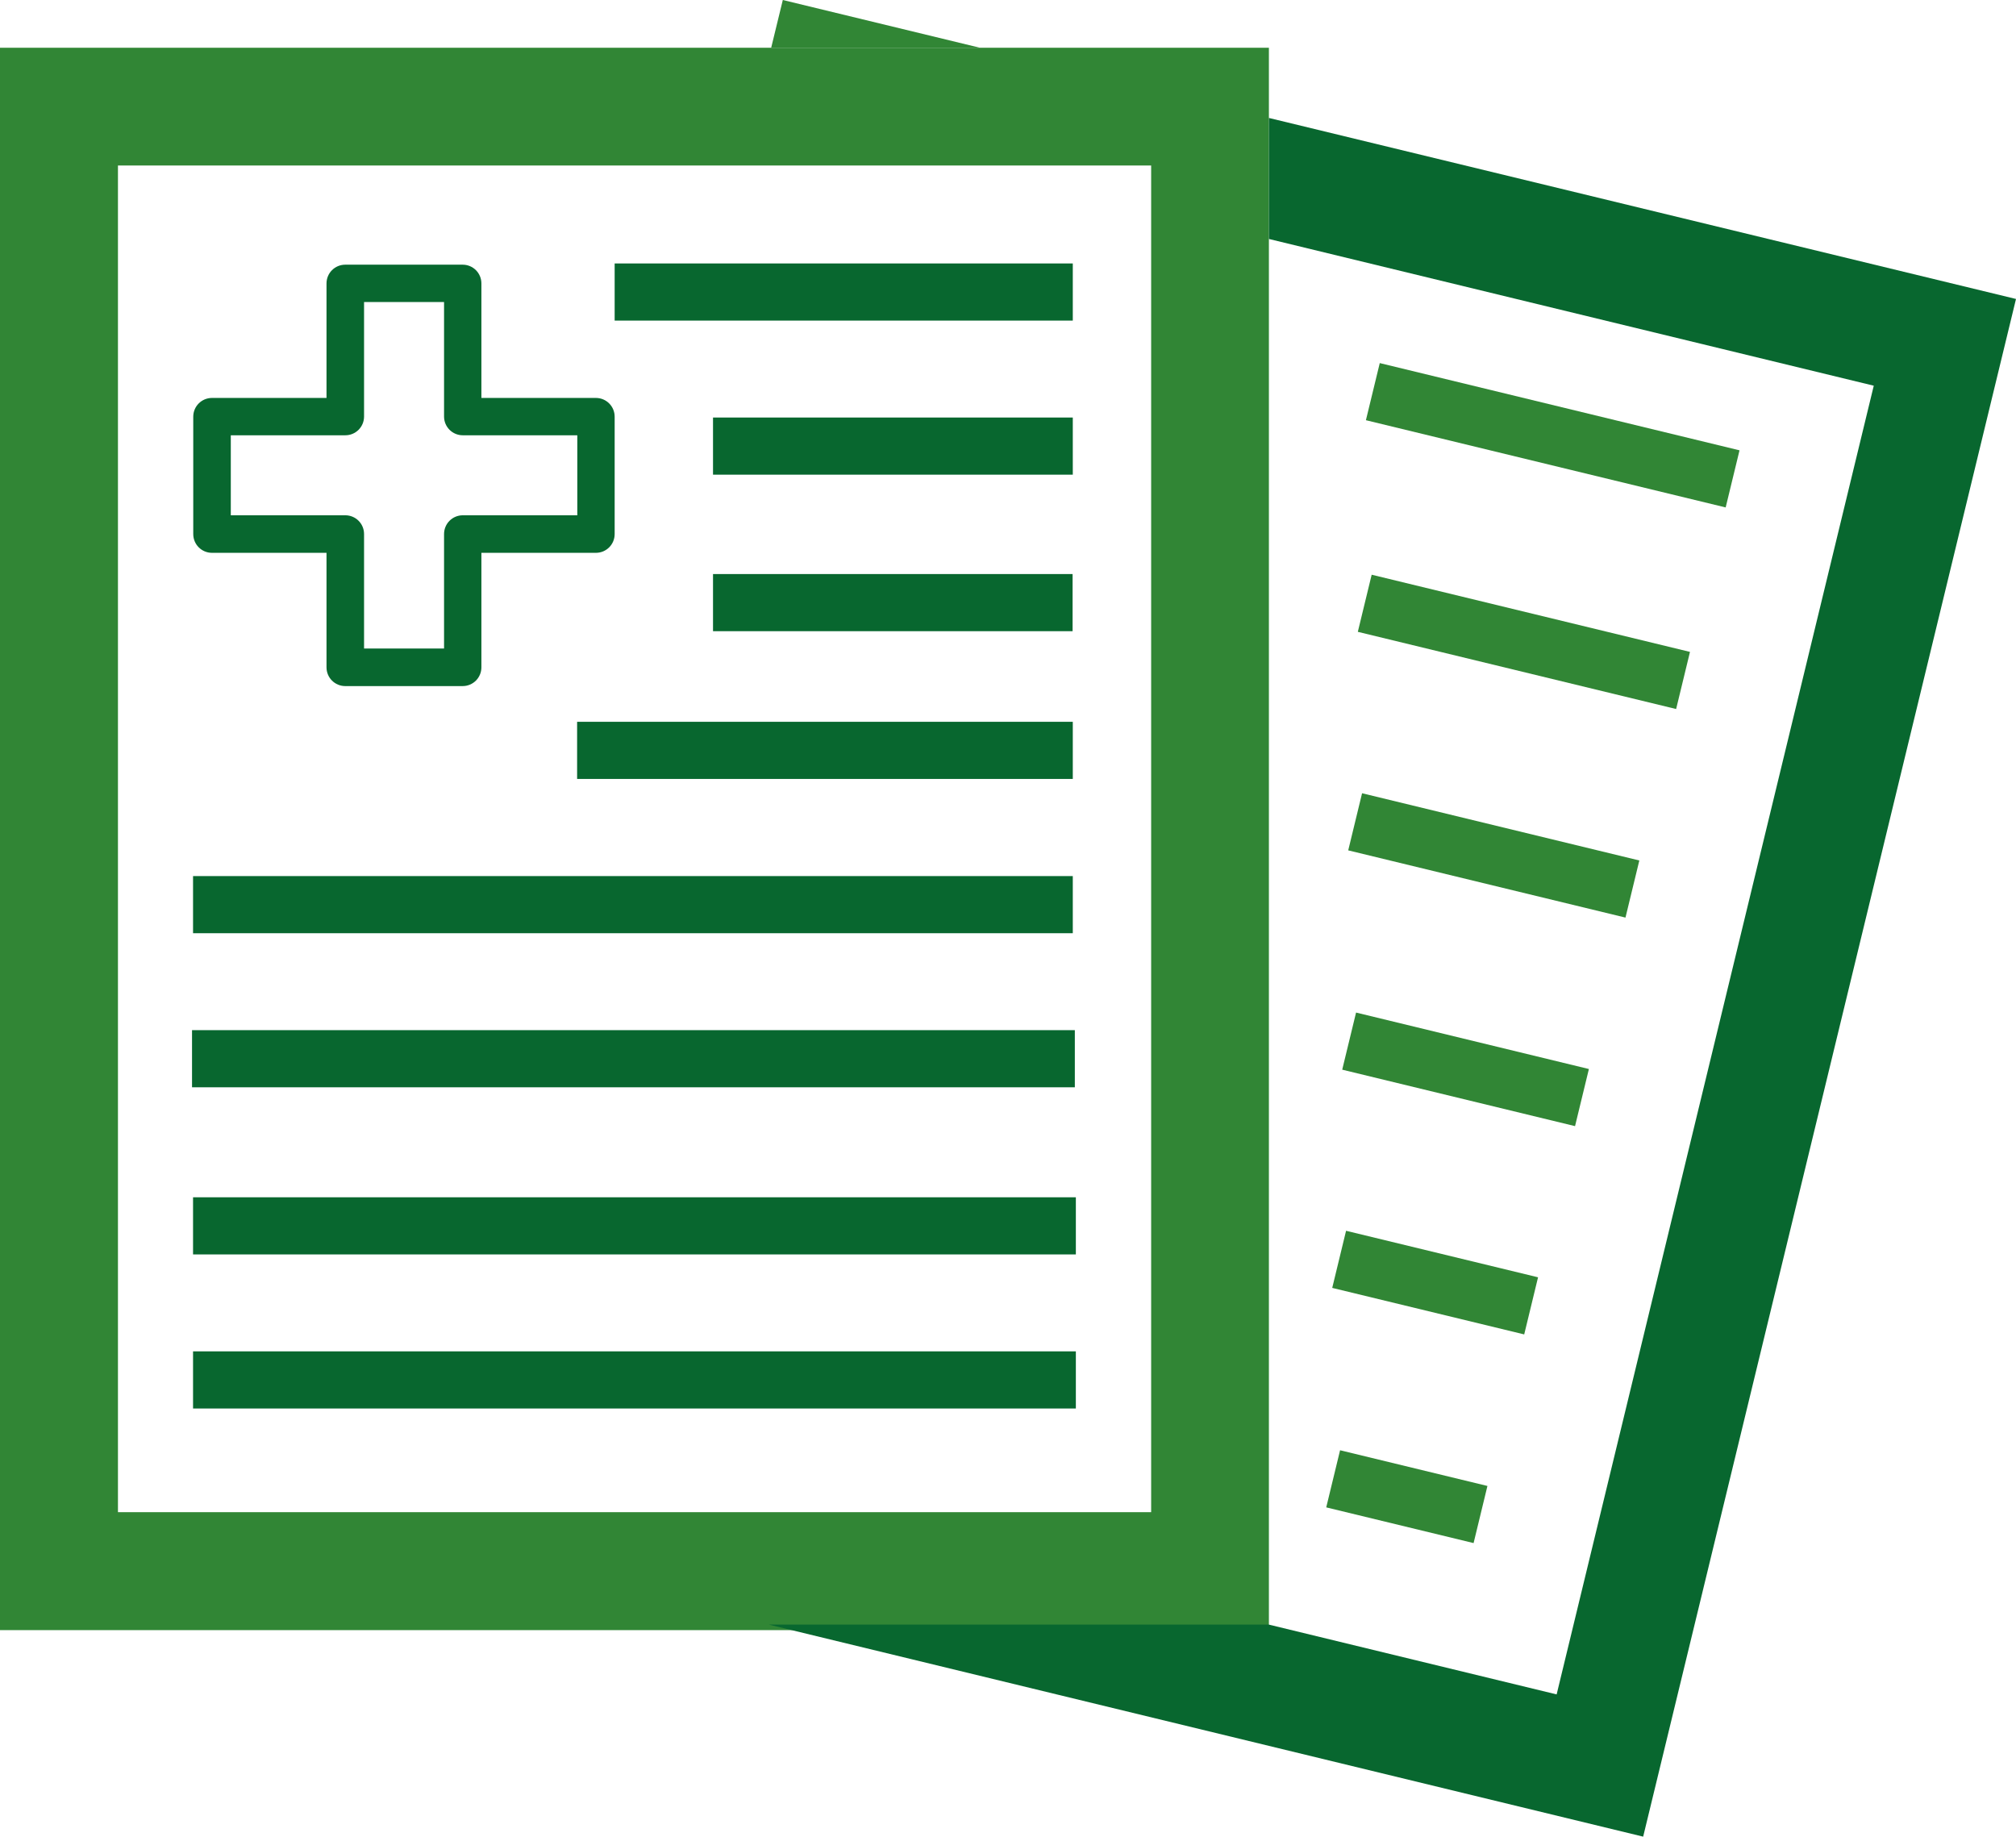 <?xml version="1.0" encoding="UTF-8"?><svg xmlns="http://www.w3.org/2000/svg" viewBox="0 0 98.79 90"><g id="a"/><g id="b"><g id="c"><g><path d="M0,2.34V79.88H62.18V2.34H0ZM56.41,74.1H5.78V8.11H56.41V74.1Z" style="fill:#318635;"/><g><g><rect x="73.23" y="23.42" width="2.88" height="16.05" transform="translate(26.52 96.61) rotate(-76.37)" style="fill:#318635;"/><rect x="71.76" y="34.92" width="2.88" height="13.98" transform="translate(15.22 103.18) rotate(-76.37)" style="fill:#318635;"/><rect x="70.37" y="46.53" width="2.88" height="11.74" transform="translate(3.97 109.84) rotate(-76.37)" style="fill:#318635;"/><rect x="68.9" y="58.02" width="2.88" height="9.68" transform="translate(-7.33 116.41) rotate(-76.38)" style="fill:#318635;"/><rect x="67.51" y="69.63" width="2.88" height="7.43" transform="translate(-18.58 123.08) rotate(-76.38)" style="fill:#318635;"/><rect x="74.64" y="12.26" width="2.88" height="18.14" transform="translate(37.43 90.24) rotate(-76.37)" style="fill:#318635;"/></g><g><polygon points="48.02 2.34 38.36 0 37.79 2.34 48.02 2.34" style="fill:#318635;"/><polygon points="62.18 5.78 62.18 11.71 91.82 18.9 76.28 83.03 62.18 79.61 62.18 79.61 37.68 79.61 80.52 90 98.79 14.65 62.18 5.78" style="fill:#08672f;"/></g></g><rect x="9.41" y="50.48" width="43.26" height="2.8" style="fill:#08672f;"/><rect x="9.46" y="58.67" width="43.26" height="2.8" style="fill:#08672f;"/><rect x="9.46" y="66.22" width="43.26" height="2.8" style="fill:#08672f;"/><rect x="34.94" y="28.13" width="17.62" height="2.8" style="fill:#08672f;"/><rect x="28.28" y="35.37" width="24.29" height="2.8" style="fill:#08672f;"/><rect x="9.46" y="42.93" width="43.11" height="2.8" style="fill:#08672f;"/><rect x="30.12" y="12.91" width="22.45" height="2.8" style="fill:#08672f;"/><rect x="34.94" y="20.46" width="17.63" height="2.8" style="fill:#08672f;"/><path d="M22.67,33.62h-5.75c-.51,0-.92-.41-.92-.92v-5.61h-5.61c-.51,0-.92-.41-.92-.92v-5.75c0-.51,.41-.92,.92-.92h5.61v-5.61c0-.51,.41-.92,.92-.92h5.75c.51,0,.92,.41,.92,.92v5.61h5.61c.51,0,.92,.41,.92,.92v5.75c0,.51-.41,.92-.92,.92h-5.61v5.61c0,.51-.41,.92-.92,.92Zm-4.83-1.84h3.92v-5.61c0-.51,.41-.92,.92-.92h5.61v-3.92h-5.61c-.51,0-.92-.41-.92-.92v-5.61h-3.92v5.61c0,.51-.41,.92-.92,.92h-5.61v3.92h5.61c.51,0,.92,.41,.92,.92v5.61Z" style="fill:#08672f;"/></g></g></g></svg>